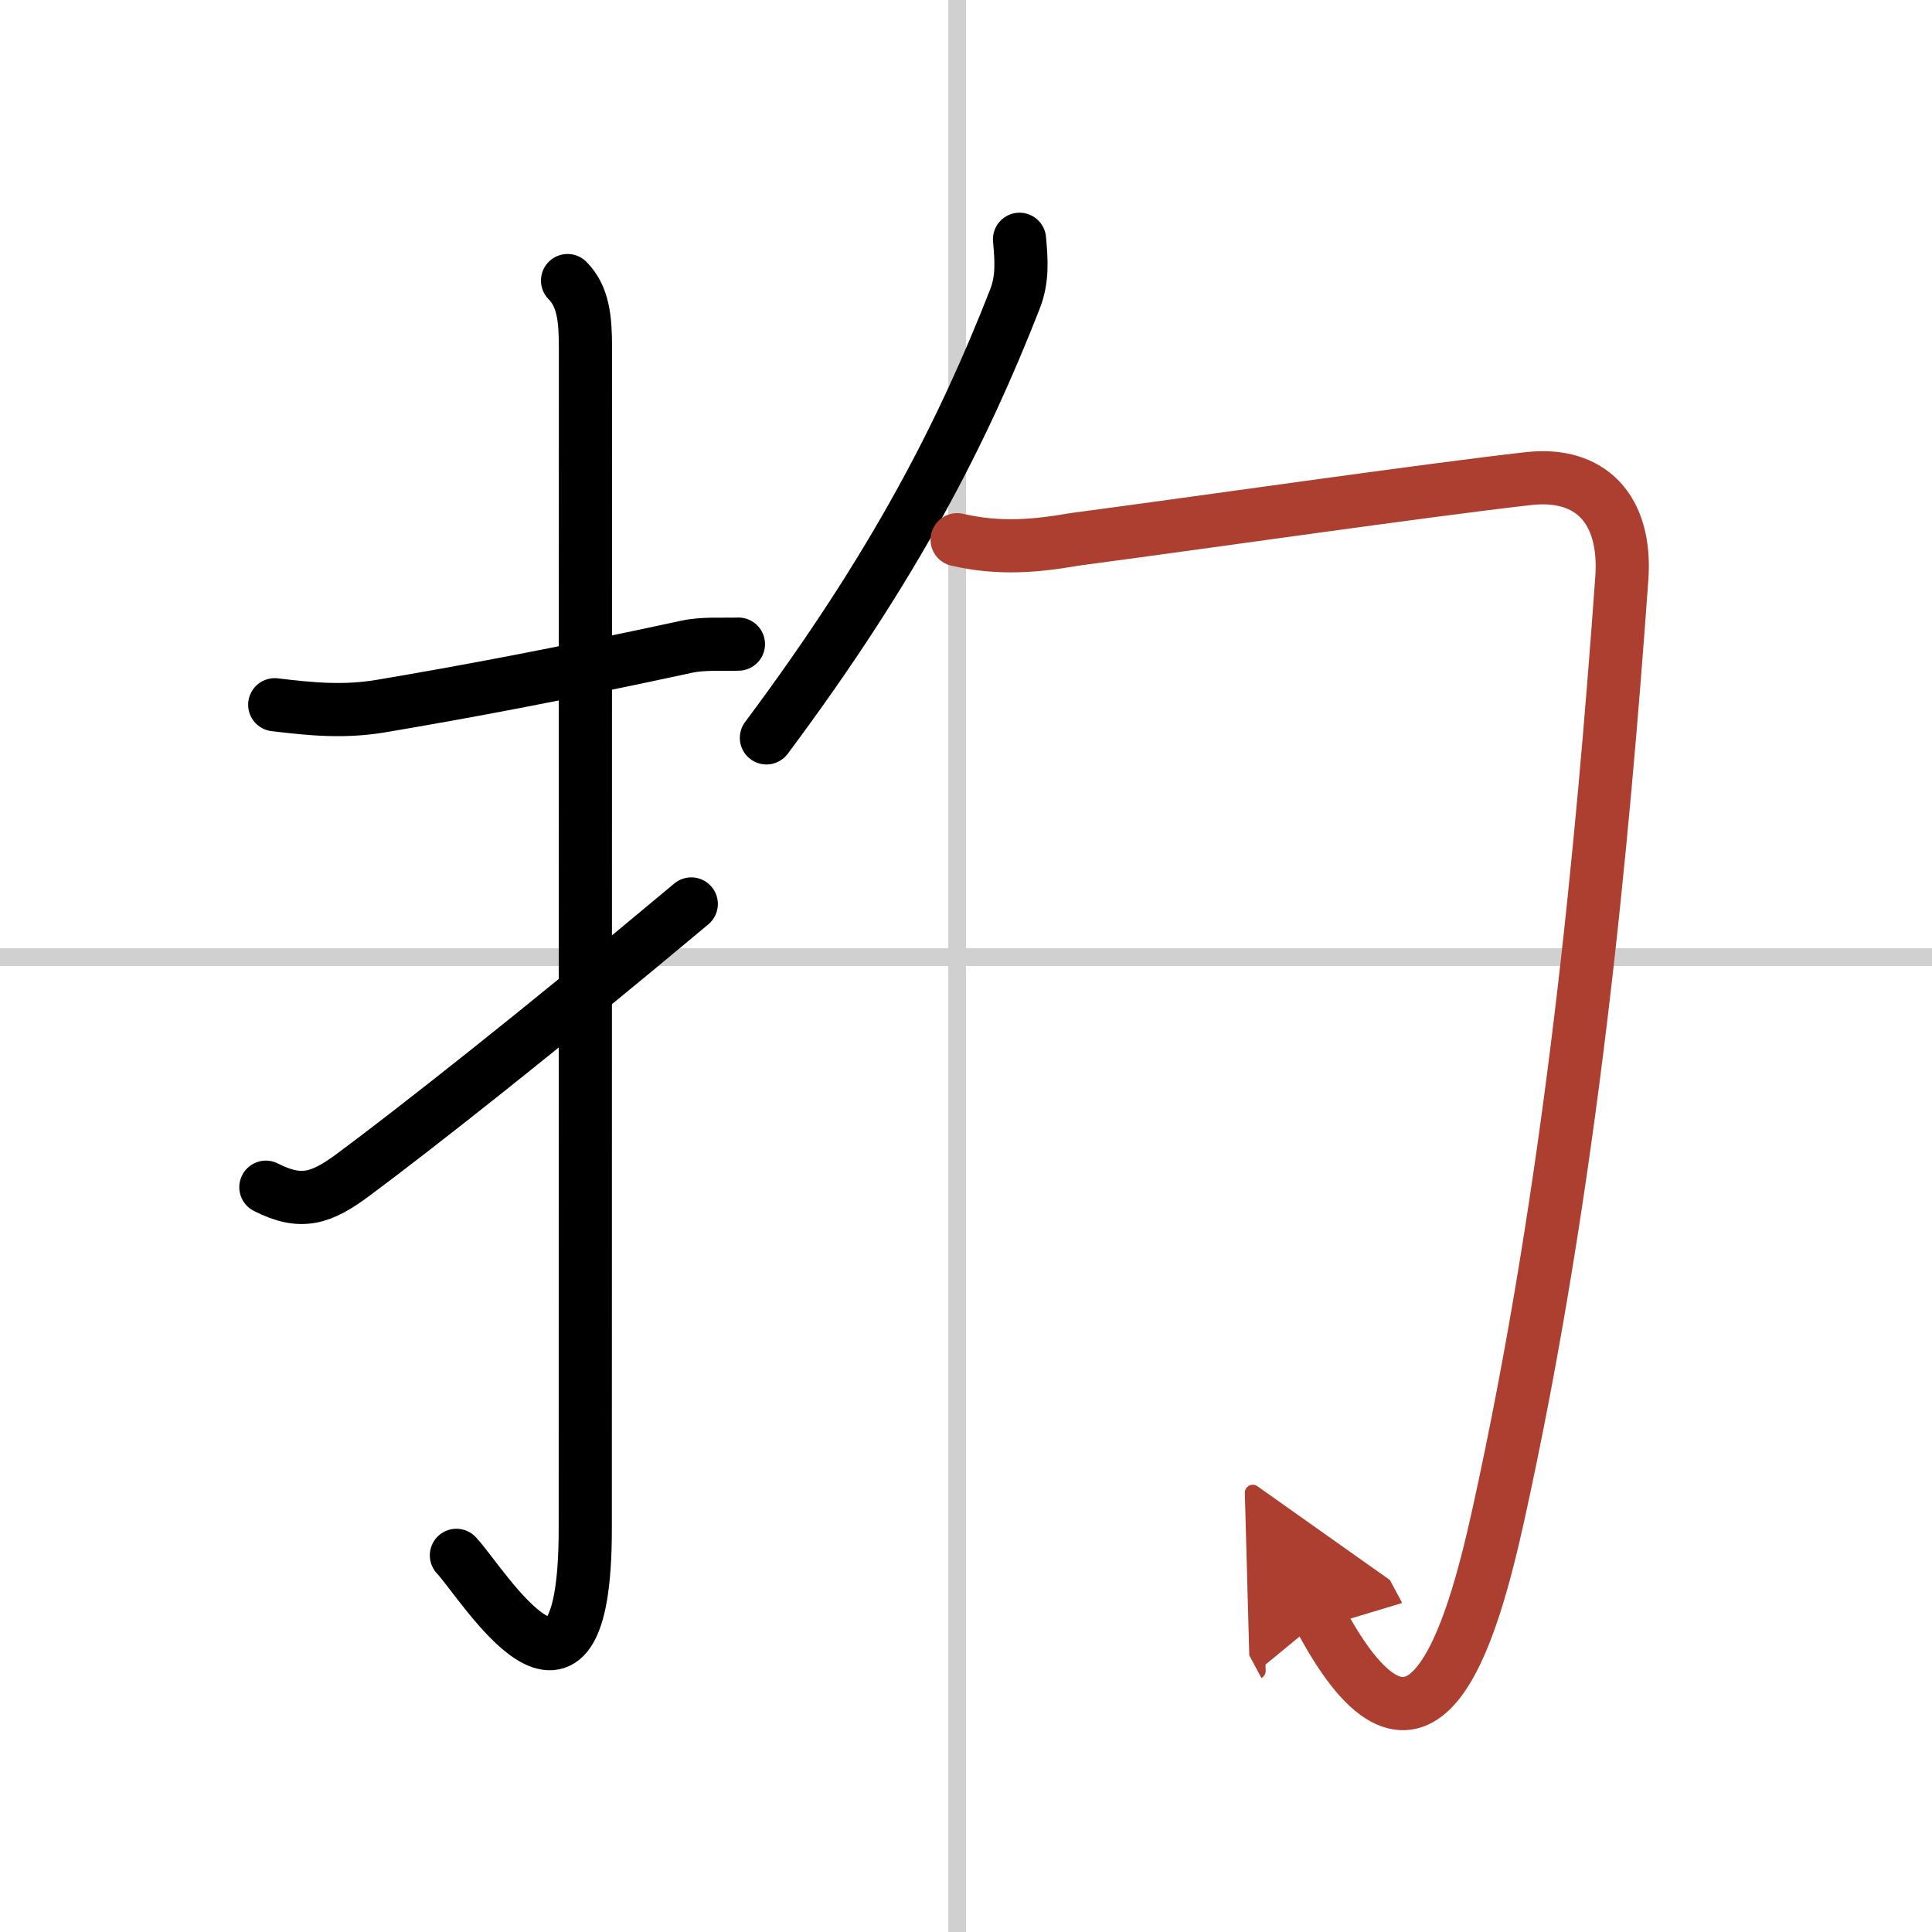 <svg width="400" height="400" viewBox="0 0 109 109" xmlns="http://www.w3.org/2000/svg"><defs><marker id="a" markerWidth="4" orient="auto" refX="1" refY="5" viewBox="0 0 10 10"><polyline points="0 0 10 5 0 10 1 5" fill="#ad3f31" stroke="#ad3f31"/></marker></defs><g fill="none" stroke="#000" stroke-linecap="round" stroke-linejoin="round" stroke-width="3"><rect width="100%" height="100%" fill="#fff" stroke="#fff"/><line x1="54" x2="54" y2="109" stroke="#d0d0d0" stroke-width="1"/><line x2="109" y1="54" y2="54" stroke="#d0d0d0" stroke-width="1"/><path d="m15.5 39.76c2.07 0.25 3.91 0.43 6.03 0.07 4.92-0.83 10.22-1.83 17.2-3.34 0.96-0.21 2.02-0.12 2.93-0.15"/><path d="m32.02 15.83c0.89 0.89 1.01 2.17 1.01 3.77 0 14.15-0.01 61.4-0.01 66.65 0 12.75-5.82 3.03-7.27 1.5"/><path d="M15,66.98c2,1.02,3.13,0.63,4.94-0.71C23.5,63.62,30.5,58.12,39,51"/><path d="m57.52 13.5c0.11 1.24 0.18 2.26-0.27 3.4-2.88 7.35-6.67 14.9-14.01 24.73"/><path d="m54 30.45c2.38 0.55 4.44 0.36 6.63-0.02 6.8-0.9 19.99-2.8 25.62-3.43 3.48-0.39 5.53 1.72 5.25 5.63-1.07 14.89-2.83 34.11-6.97 52.85-1.52 6.87-4.32 16.56-10.03 5.88" marker-end="url(#a)" stroke="#ad3f31"/></g></svg>
